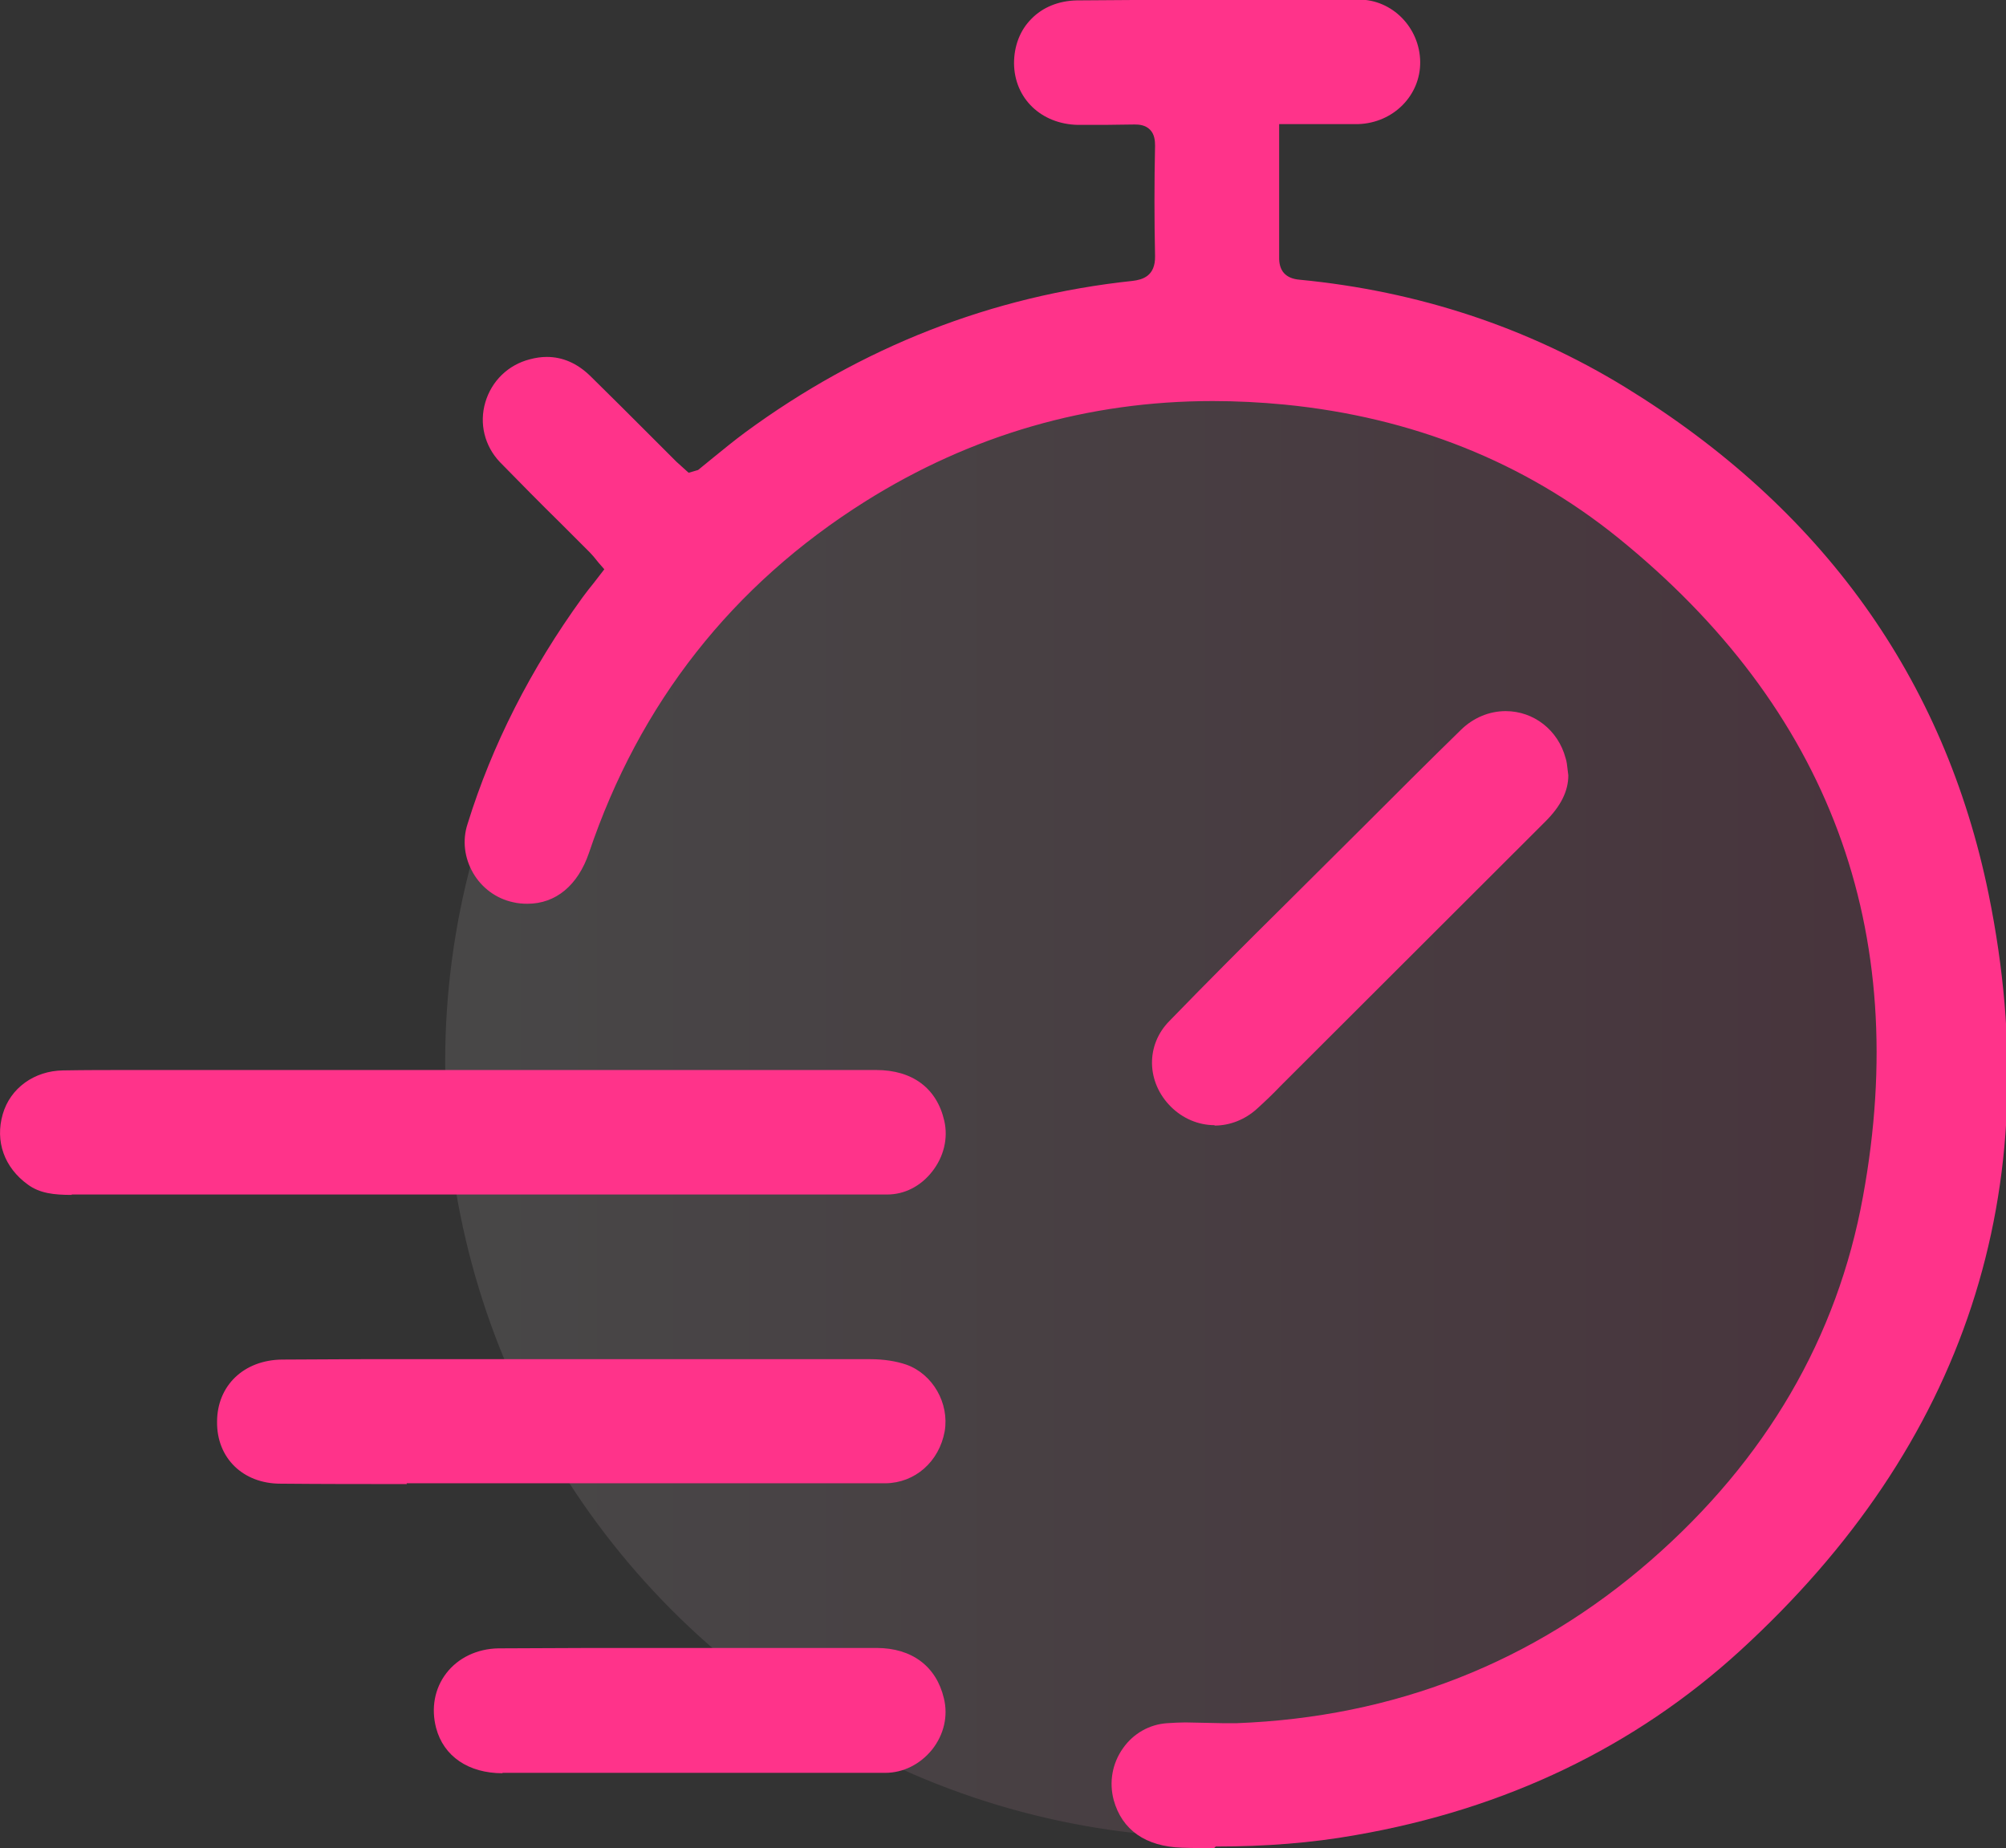 <?xml version="1.0" encoding="UTF-8"?>
<svg id="Layer_2" data-name="Layer 2" xmlns="http://www.w3.org/2000/svg" xmlns:xlink="http://www.w3.org/1999/xlink" viewBox="0 0 50.92 46.91">
  <rect x="0" y="0" width="50.92" height="46.91" fill="#333333" stroke="none"/>
  <defs>
    <style>
      .cls-1 {
        fill: #ff338a;
      }

      .cls-2 {
        fill: url(#linear-gradient);
        isolation: isolate;
        opacity: .1;
      }
    </style>
    <linearGradient id="linear-gradient" x1="11.29" y1="26.96" x2="50.68" y2="26.96" gradientUnits="userSpaceOnUse">
      <stop offset="0" stop-color="#fff"/>
      <stop offset="1" stop-color="#ff338a"/>
    </linearGradient>
  </defs>
  <g id="Picture">
    <g>
      <circle class="cls-2" cx="30.99" cy="26.96" r="19.69"/>
      <g>
        <path class="cls-1" d="M30.82,46.91c-.27,0-.55,0-.82-.01-.92-.03-1.52-.45-1.73-1.21-.12-.45-.04-.93.24-1.32.26-.37.67-.6,1.11-.63.16-.01.32-.02.47-.02l.98.02h.31c4.01-.15,7.55-1.54,10.53-4.14,2.92-2.55,4.73-5.65,5.38-9.23,1.24-6.76-.86-12.39-6.23-16.73-2.37-1.91-5.21-3.05-8.45-3.37-.62-.06-1.23-.09-1.83-.09-3.16,0-6.13.86-8.82,2.55-3.37,2.12-5.73,5.12-7.01,8.92-.28.82-.84,1.29-1.56,1.29-.12,0-.25-.01-.37-.04-.42-.09-.79-.36-1.01-.74-.22-.38-.28-.83-.14-1.25.62-2,1.6-3.93,2.92-5.75.09-.12.18-.24.28-.36l.27-.35-.14-.16c-.12-.15-.17-.21-.23-.27l-.74-.74c-.52-.51-1.03-1.03-1.54-1.55-.39-.41-.53-.98-.37-1.52.16-.54.58-.95,1.13-1.09.15-.04.29-.06.43-.06.4,0,.77.16,1.1.48.52.51,1.04,1.03,1.56,1.55l.63.63.31.28.24-.07.38-.31c.27-.22.54-.44.81-.64,2.95-2.17,6.26-3.47,9.84-3.85.25-.03.58-.12.57-.63-.02-.93-.02-1.87,0-2.8,0-.12-.01-.29-.13-.41-.12-.12-.28-.13-.39-.13-.28,0-.52.01-.76.01h-.68c-.93-.02-1.61-.67-1.62-1.56,0-.44.15-.84.44-1.13.29-.3.7-.46,1.15-.47,1.33-.01,2.66-.02,4-.02,1.06,0,2.11,0,3.17,0,.84,0,1.54.71,1.55,1.58.01.85-.68,1.55-1.57,1.58-.19,0-.39,0-.59,0h-1.42s0,2.2,0,2.2c0,.39,0,.78,0,1.17-.01.35.16.55.52.58,3.01.29,5.78,1.21,8.25,2.72,5.01,3.07,8.12,7.4,9.24,12.88,1.53,7.51-.59,13.97-6.31,19.2-2.67,2.44-5.95,4.02-9.76,4.68-1.12.2-2.29.29-3.55.29Z"/>
        <path class="cls-1" d="M1.82,30.33c-.45,0-.81-.04-1.11-.26-.6-.43-.84-1.1-.64-1.79.19-.66.8-1.1,1.53-1.11.57-.01,1.15-.01,1.72-.01h18.92c.92,0,1.54.46,1.73,1.29.1.44-.01.91-.31,1.29-.29.37-.7.58-1.14.58-1.46,0-5.92,0-5.92,0H1.82Z"/>
        <path class="cls-1" d="M10.33,37.67c-1.07,0-2.14,0-3.21-.01-.95,0-1.62-.65-1.61-1.57,0-.92.68-1.57,1.65-1.58.67,0,1.35-.01,2.02-.01,0,0,11.04,0,12.91,0,.34,0,.66.05.92.14.67.24,1.09.98.97,1.69-.14.77-.75,1.31-1.5,1.32-1.2,0-5.42,0-5.42,0h-6.74Z"/>
        <path class="cls-1" d="M30.83,28.56c-.41,0-.81-.17-1.11-.47-.62-.62-.64-1.56-.04-2.17.97-1,1.96-1.99,2.95-2.97l1.99-1.98c.82-.82,1.64-1.64,2.47-2.45.31-.3.71-.47,1.13-.47.71,0,1.33.48,1.52,1.19.03.09.04.19.05.28l.02.16c0,.4-.19.78-.58,1.17l-6.73,6.72c-.19.2-.39.39-.6.58-.3.27-.68.42-1.07.42Z"/>
        <path class="cls-1" d="M12.76,45.01c-.87,0-1.5-.43-1.69-1.15-.13-.5-.04-1,.26-1.39.3-.39.78-.62,1.32-.63.79,0,1.58-.01,2.37-.01h7.23c.9,0,1.52.47,1.71,1.28.11.45,0,.92-.3,1.3-.3.37-.73.59-1.19.59h-5.24s-2.9,0-2.9,0h-1.58Z"/>
      </g>
    </g>
  </g>
</svg>